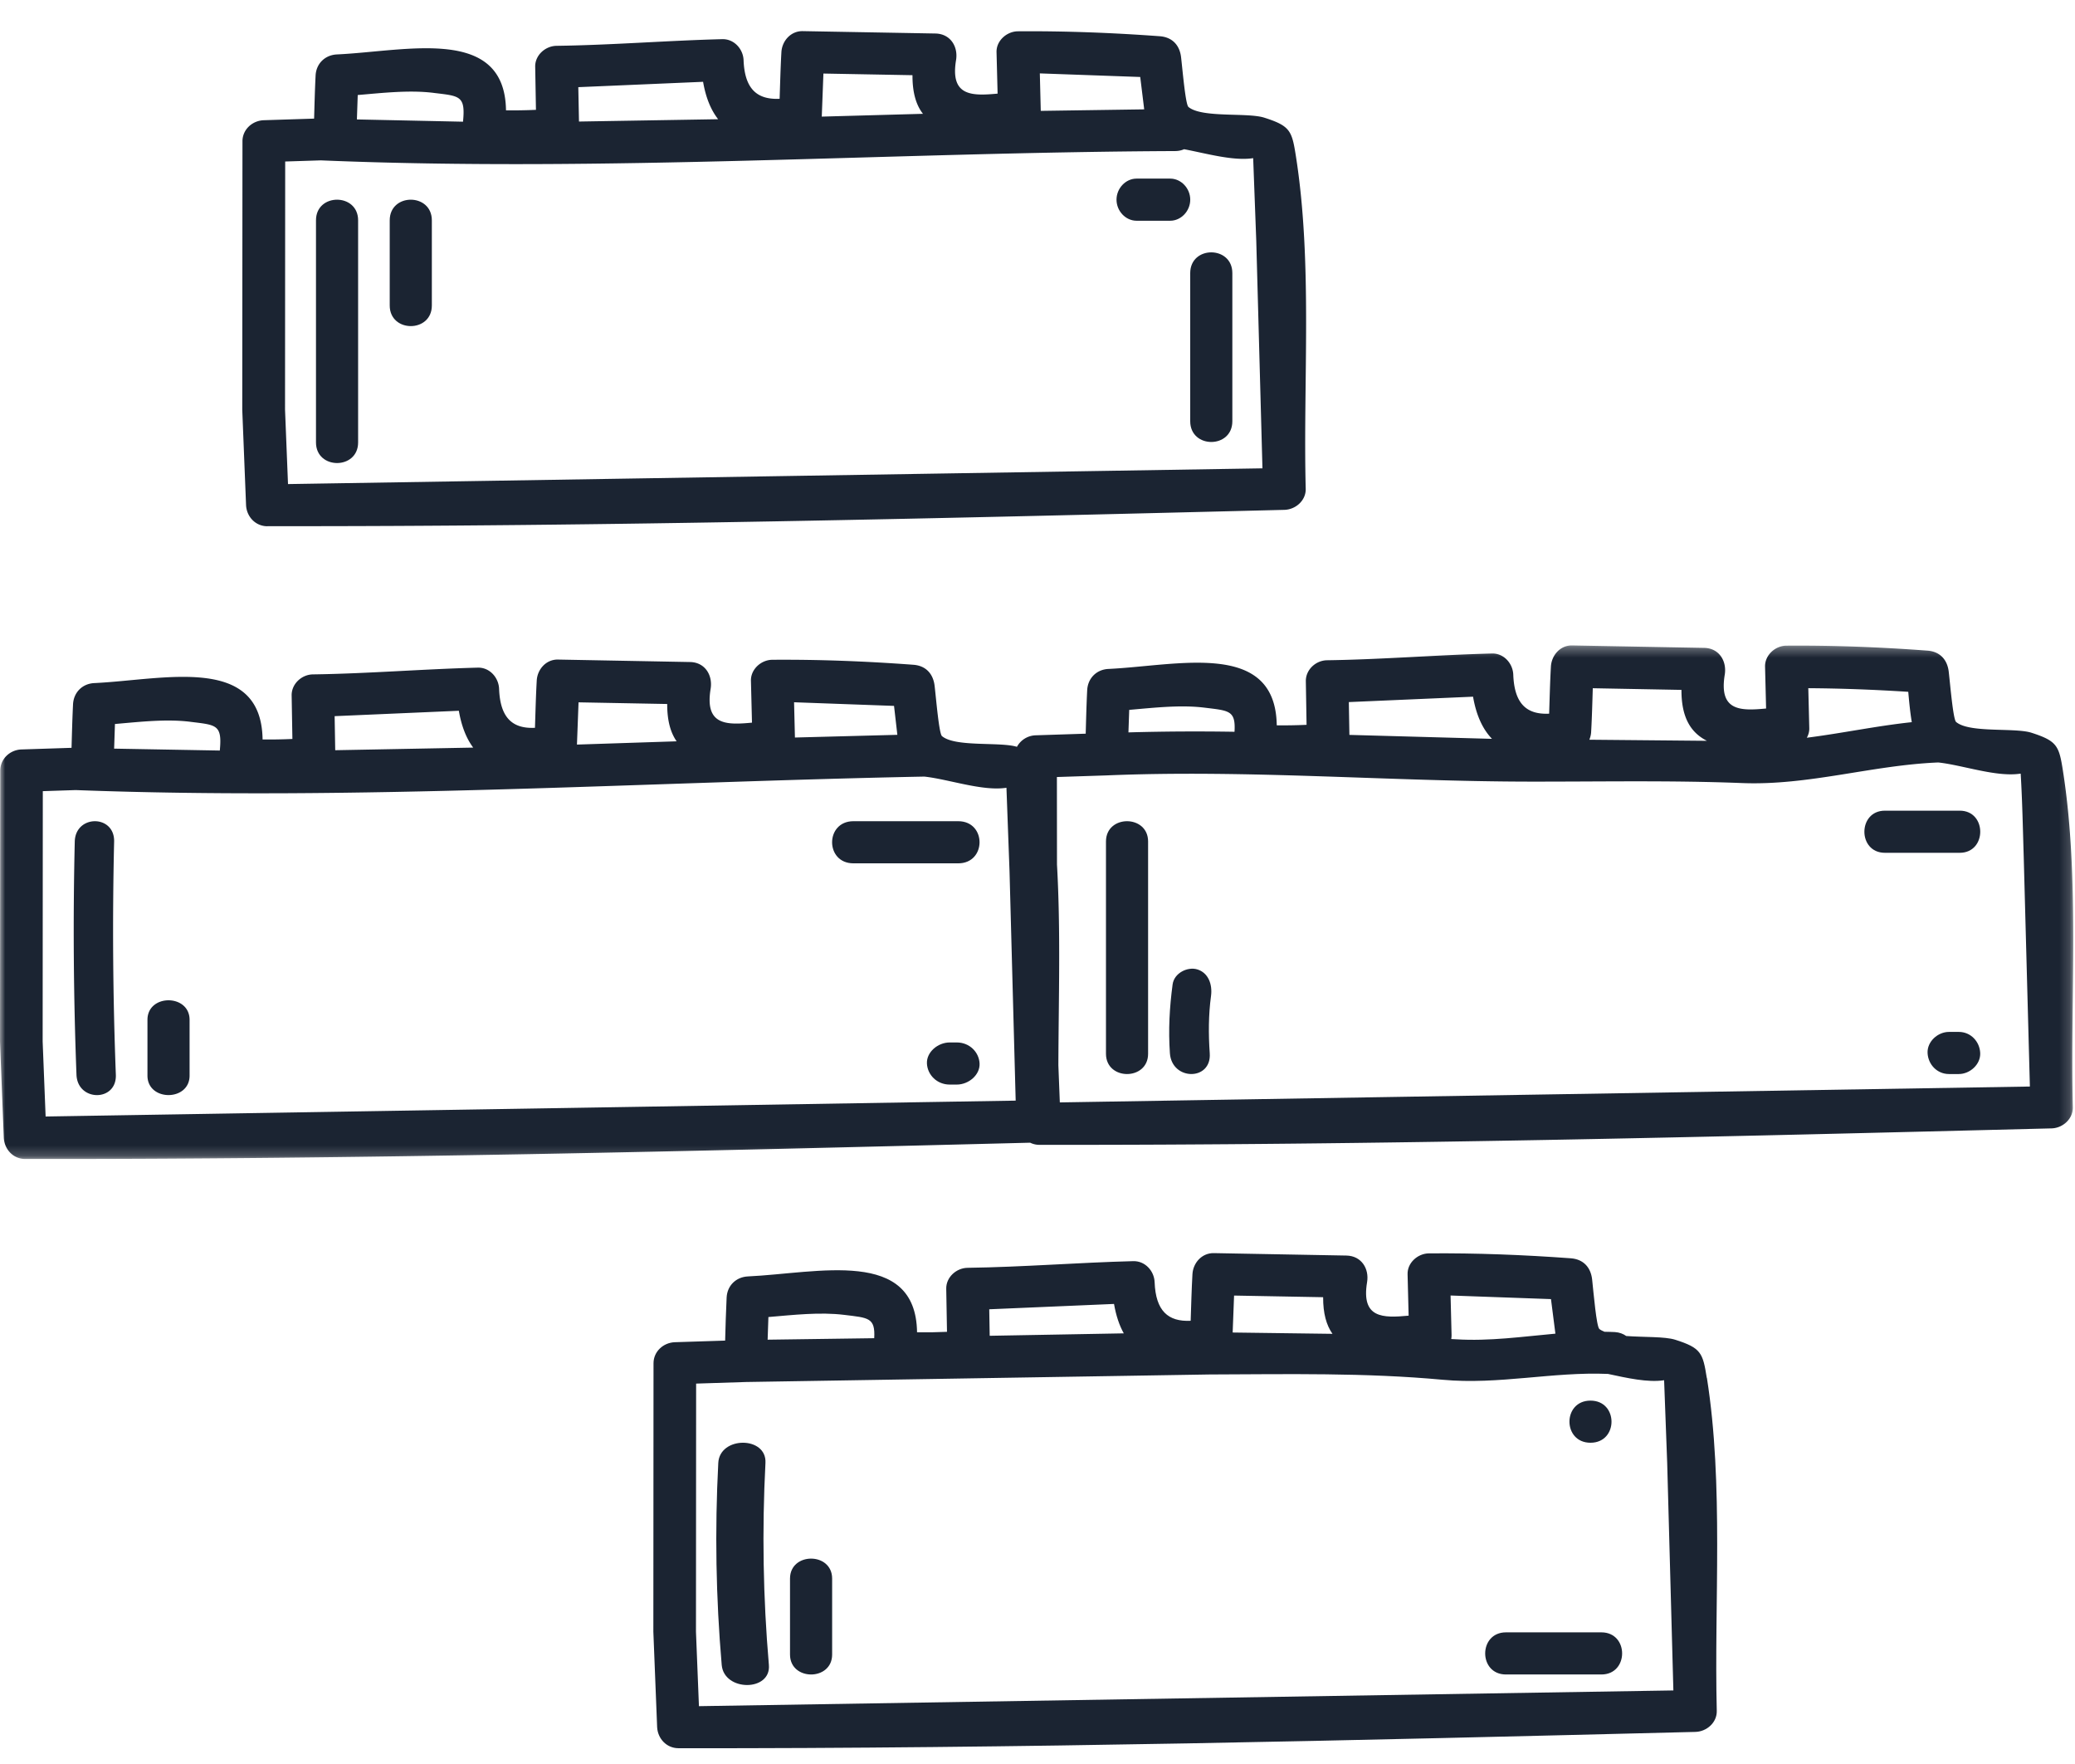 <svg xmlns="http://www.w3.org/2000/svg" xmlns:xlink="http://www.w3.org/1999/xlink" width="200" height="170"><defs><path id="A" d="M0 .317h199.83V49.8H0z"/></defs><g transform="translate(0 3)" fill="none"><path d="M81.357 123.715c2.342.288 3.018.25 2.905 2.25l-10.273.143.074-2.183c2.43-.205 4.967-.494 7.294-.21m58.52 2.332c.026-.128.037-.26.033-.397l-.096-3.8 9.678.347.426 3.33c-3.18.286-6.36.743-9.57.543l-.473-.024m-21.064-.63l.136-3.56 8.584.158c-.007 1.553.31 2.692.9 3.53l-9.6-.127m-23.438.315l-.044-2.554 12.027-.515c.192 1.112.505 2.057.942 2.835l-12.926.234m64.975 4.29c.01-.003.018-.005.03-.007l.297 7.978.596 21.917-93.922 1.516-.286-7.17.015-23.916 4.777-.153 44.703-.727c7.508-.026 15.004-.182 22.485.51 5.365.498 10.596-.788 15.923-.563 1.846.396 3.827.844 5.383.613m4.14-.235c-.38-2.41-.547-2.88-3.045-3.674-.992-.315-3-.23-4.716-.358-.293-.207-.65-.35-1.087-.378-.337-.022-.673-.02-1.008-.03-.185-.078-.365-.158-.495-.266-.283-.238-.555-3.447-.7-4.79-.135-1.155-.84-1.937-2.06-2.026-4.555-.334-9.1-.51-13.666-.474-1.085.008-2.102.92-2.06 2.026l.1 3.978c-2.48.234-4.585.26-4.004-3.226.216-1.298-.54-2.538-1.988-2.567l-12.784-.235c-1.16-.022-2 .948-2.06 2.026-.085 1.497-.12 2.996-.172 4.496-2.17.104-3.368-.944-3.474-3.722-.04-1.074-.91-2.056-2.06-2.026-5.325.136-10.636.57-15.965.642-1.092.014-2.087.916-2.06 2.026l.073 4.143c-.955.043-1.93.06-2.886.047-.117-8.178-9.552-5.7-16.294-5.387-1.157.054-2 .886-2.06 2.026-.07 1.386-.103 2.773-.144 4.16l-4.843.155c-1.114.035-2.06.9-2.06 2.026l-.016 25.876.365 9.2c.058 1.094.9 2.025 2.06 2.026 32.68.043 65.347-.76 98.013-1.572 1.093-.028 2.088-.906 2.06-2.026-.26-10.45.683-21.762-.952-32.097" fill="#1B2432"/><g transform="translate(0 58.883)"><mask id="B" fill="#fff"><use xlink:href="#A"/></mask><path d="M18.332 7.678c2.51.312 3.1.243 2.853 2.77L11 10.264l.08-2.374c2.42-.208 4.945-.5 7.26-.213m37.27 2.196l.153-4.07 8.547.16c-.008 1.587.315 2.748.908 3.596l-9.608.315m-23.3.545l-.056-3.284 11.972-.52c.253 1.474.715 2.654 1.384 3.55l-13.3.252m44.31-1.226l-.083-3.395 9.635.35.32 2.788-9.872.26m20.36 4.845c.01-.001.018-.004.027-.005l.297 8.047.593 22.106-93.5 1.53-.286-7.23.015-24.124 3.163-.104c27.185 1.025 54.602-.763 81.8-1.3 2.334.25 5.6 1.428 7.9 1.08m19.11-7.723c2.353.293 3.017.25 2.89 2.324a228.5 228.5 0 0 0-10.224.059l.075-2.17c2.416-.208 4.943-.5 7.258-.213m48.432 3.195l-11.338-.106c.093-.236.157-.482.17-.73.08-1.4.115-2.822.16-4.232l8.547.16c-.014 2.654.893 4.123 2.46 4.91m9.624-.302c.155-.28.248-.594.235-.942l-.094-3.83c3.216.02 6.424.143 9.635.35.085.97.18 1.96.34 2.924-3.39.36-6.74 1.072-10.116 1.5m-44.09-.273l-.055-3.162 11.973-.52c.305 1.777.92 3.12 1.826 4.062l-13.744-.38m64.672 3.74c.01-.001.02-.004.03-.005.16 2.677.212 5.367.294 8.047l.593 22.106-93.5 1.53-.14-3.573c.02-6.386.23-12.96-.134-19.35L101.87 13l4.755-.155c13.7-.574 27.215.585 40.873.598 6.856.008 13.547-.13 20.404.138 6.43.255 12.53-1.725 18.92-1.984 2.333.25 5.59 1.428 7.898 1.08m4.124-.236c-.38-2.432-.547-2.905-3.033-3.706-1.623-.523-5.99.05-7.272-1.042-.282-.238-.554-3.477-.708-4.83-.133-1.165-.836-1.954-2.05-2.044-4.533-.337-9.058-.516-13.605-.48-1.08.01-2.09.93-2.05 2.044l.1 4.014c-2.467.234-4.563.26-3.986-3.255.215-1.31-.536-2.56-1.977-2.587L151.535.318c-1.154-.023-1.99.955-2.05 2.044-.085 1.5-.12 3.02-.17 4.533-2.16.105-3.354-.952-3.457-3.754-.04-1.082-.908-2.074-2.05-2.044-5.303.138-10.588.575-15.894.65-1.1.014-2.08.922-2.05 2.044l.07 4.178a49.33 49.33 0 0 1-2.874.049c-.116-8.25-9.508-5.75-16.22-5.434-1.15.053-1.99.894-2.05 2.044-.072 1.397-.104 2.796-.144 4.195l-4.822.157a2.13 2.13 0 0 0-1.806 1.109c-1.656-.503-5.954.05-7.227-1.033-.28-.238-.55-3.477-.706-4.83-.134-1.165-.837-1.954-2.05-2.044-4.534-.337-9.058-.516-13.605-.48-1.08.01-2.092.93-2.05 2.044l.1 4.014c-2.468.234-4.565.26-3.987-3.255.216-1.31-.536-2.56-1.98-2.587L53.783 1.68c-1.154-.023-2 .955-2.05 2.044-.085 1.5-.12 3.02-.17 4.533-2.16.105-3.353-.952-3.458-3.754-.04-1.082-.907-2.074-2.05-2.044-5.302.138-10.588.575-15.894.65-1.087.014-2.077.922-2.05 2.044l.072 4.178c-.95.044-1.923.06-2.873.05-.118-8.25-9.51-5.75-16.22-5.434-1.15.053-1.992.894-2.05 2.044-.07 1.397-.103 2.796-.144 4.195l-4.822.157c-1.11.035-2.05.906-2.05 2.044L0 38.485l.365 9.28c.057 1.104.896 2.04 2.05 2.044 32.302.042 64.6-.755 96.878-1.568a2.01 2.01 0 0 0 .875.206c32.533.042 65.05-.767 97.572-1.586 1.087-.03 2.08-.914 2.05-2.044-.26-10.54.678-21.95-.946-32.375" mask="url(#B)" fill="#1B2432"/></g><g fill="#1B2432"><path d="M41.763 5.948c2.533.31 3.12.24 2.864 2.78L34.4 8.51l.08-2.352c2.43-.207 4.967-.494 7.292-.21m37.435 2.29l.158-4.15 8.585.158c-.008 1.668.346 2.872 1.01 3.722l-9.754.27m-23.4.485L55.74 5.4l12.027-.516c.26 1.508.746 2.706 1.452 3.605l-13.42.224m44.516-1.03l-.09-3.61 9.677.346.383 3.12-9.97.146m20.443 4.56c.012-.001.018-.004.03-.005l.298 7.978.596 21.916-93.922 1.517-.287-7.17.015-23.916 3.437-.11c27.45 1.143 54.89-.773 82.333-.897.33-.001.62-.066.87-.178 2.155.408 4.714 1.15 6.632.866m-94.98 35.462c32.68.042 65.347-.76 98.012-1.572 1.093-.028 2.088-.906 2.06-2.026-.262-10.45.68-21.762-.952-32.097-.38-2.41-.547-2.88-3.045-3.674-1.632-.52-6.016.05-7.306-1.032-.282-.238-.555-3.447-.71-4.79-.135-1.155-.84-1.937-2.06-2.026-4.555-.334-9.1-.51-13.667-.475-1.085.01-2.1.923-2.06 2.026l.102 3.98c-2.48.232-4.585.258-4.005-3.226.216-1.298-.538-2.538-1.988-2.567L77.376 0c-1.16-.022-2 .947-2.06 2.026-.085 1.497-.12 2.995-.172 4.494-2.17.104-3.37-.944-3.474-3.72-.04-1.074-.912-2.057-2.06-2.026-5.325.136-10.636.57-15.965.642-1.092.014-2.088.916-2.06 2.026l.073 4.143c-.956.043-1.93.06-2.887.047-.117-8.178-9.552-5.7-16.292-5.387-1.157.054-2 .886-2.06 2.026-.07 1.385-.104 2.773-.144 4.16l-4.845.155c-1.113.035-2.06.9-2.06 2.026L23.35 36.49l.367 9.2c.056 1.094.898 2.025 2.06 2.026M11 78.108c.062-2.622-3.732-2.62-3.794 0a365.63 365.63 0 0 0 .166 22.467c.1 2.61 3.895 2.623 3.794 0A365.63 365.63 0 0 1 11 78.108m3.213 17.175v5.374c0 2.506 4.06 2.5 4.06 0v-5.374c0-2.508-4.06-2.512-4.06 0"/><path d="M30.457 18.23V39.64c0 2.643 4.06 2.648 4.06 0V18.23c0-2.645-4.06-2.65-4.06 0m7.107.004v8.205c0 2.648 4.06 2.653 4.06 0v-8.205c0-2.65-4.06-2.655-4.06 0M106.6 78.096v20.458c0 2.604 4.06 2.606 4.06 0V78.096c0-2.604-4.06-2.608-4.06 0m8.782 12.322c-.902-.268-2.21.335-2.36 1.456-.297 2.216-.417 4.397-.26 6.632.188 2.656 4.028 2.68 3.84 0-.13-1.84-.123-3.697.123-5.524.148-1.113-.253-2.24-1.34-2.564m-41.606 47.564c.136-2.593-4.41-2.587-4.547 0-.34 6.502-.23 12.983.33 19.472.22 2.57 4.77 2.59 4.547 0-.558-6.49-.668-12.97-.33-19.472m2.367 11.148v7.322c0 2.56 4.06 2.565 4.06 0v-7.322c0-2.562-4.06-2.566-4.06 0m69.005 5.183c-2.664 0-2.67 4.06 0 4.06h9.2c2.663 0 2.667-4.06 0-4.06h-9.2zm36.526-75.127h7.213c2.634 0 2.638-4.06 0-4.06h-7.213c-2.634 0-2.638 4.06 0 4.06m-99.415 1.015H92.36c2.738 0 2.742-4.06 0-4.06H82.257c-2.736 0-2.742 4.06 0 4.06M114.72 23.32v14.276c0 2.662 4.06 2.667 4.06 0V23.32c0-2.663-4.06-2.67-4.06 0m38.58 108.66c-2.706 0-2.7 4.06 0 4.06 2.704 0 2.7-4.06 0-4.06m35.5-35.533h-.947c-1.08 0-2.113.934-2.063 2.03s.906 2.03 2.063 2.03h.947c1.08 0 2.113-.933 2.063-2.03s-.906-2.03-2.063-2.03m-76.006-82.234h-3.25c-1.042 0-1.928.933-1.928 2.03s.882 2.03 1.928 2.03h3.25c1.042 0 1.928-.933 1.928-2.03s-.883-2.03-1.928-2.03m-20.577 83.25h-.674c-1.15 0-2.252.933-2.2 2.03s.966 2.03 2.2 2.03h.674c1.15 0 2.252-.934 2.2-2.03s-.966-2.03-2.2-2.03"/></g></g></svg>